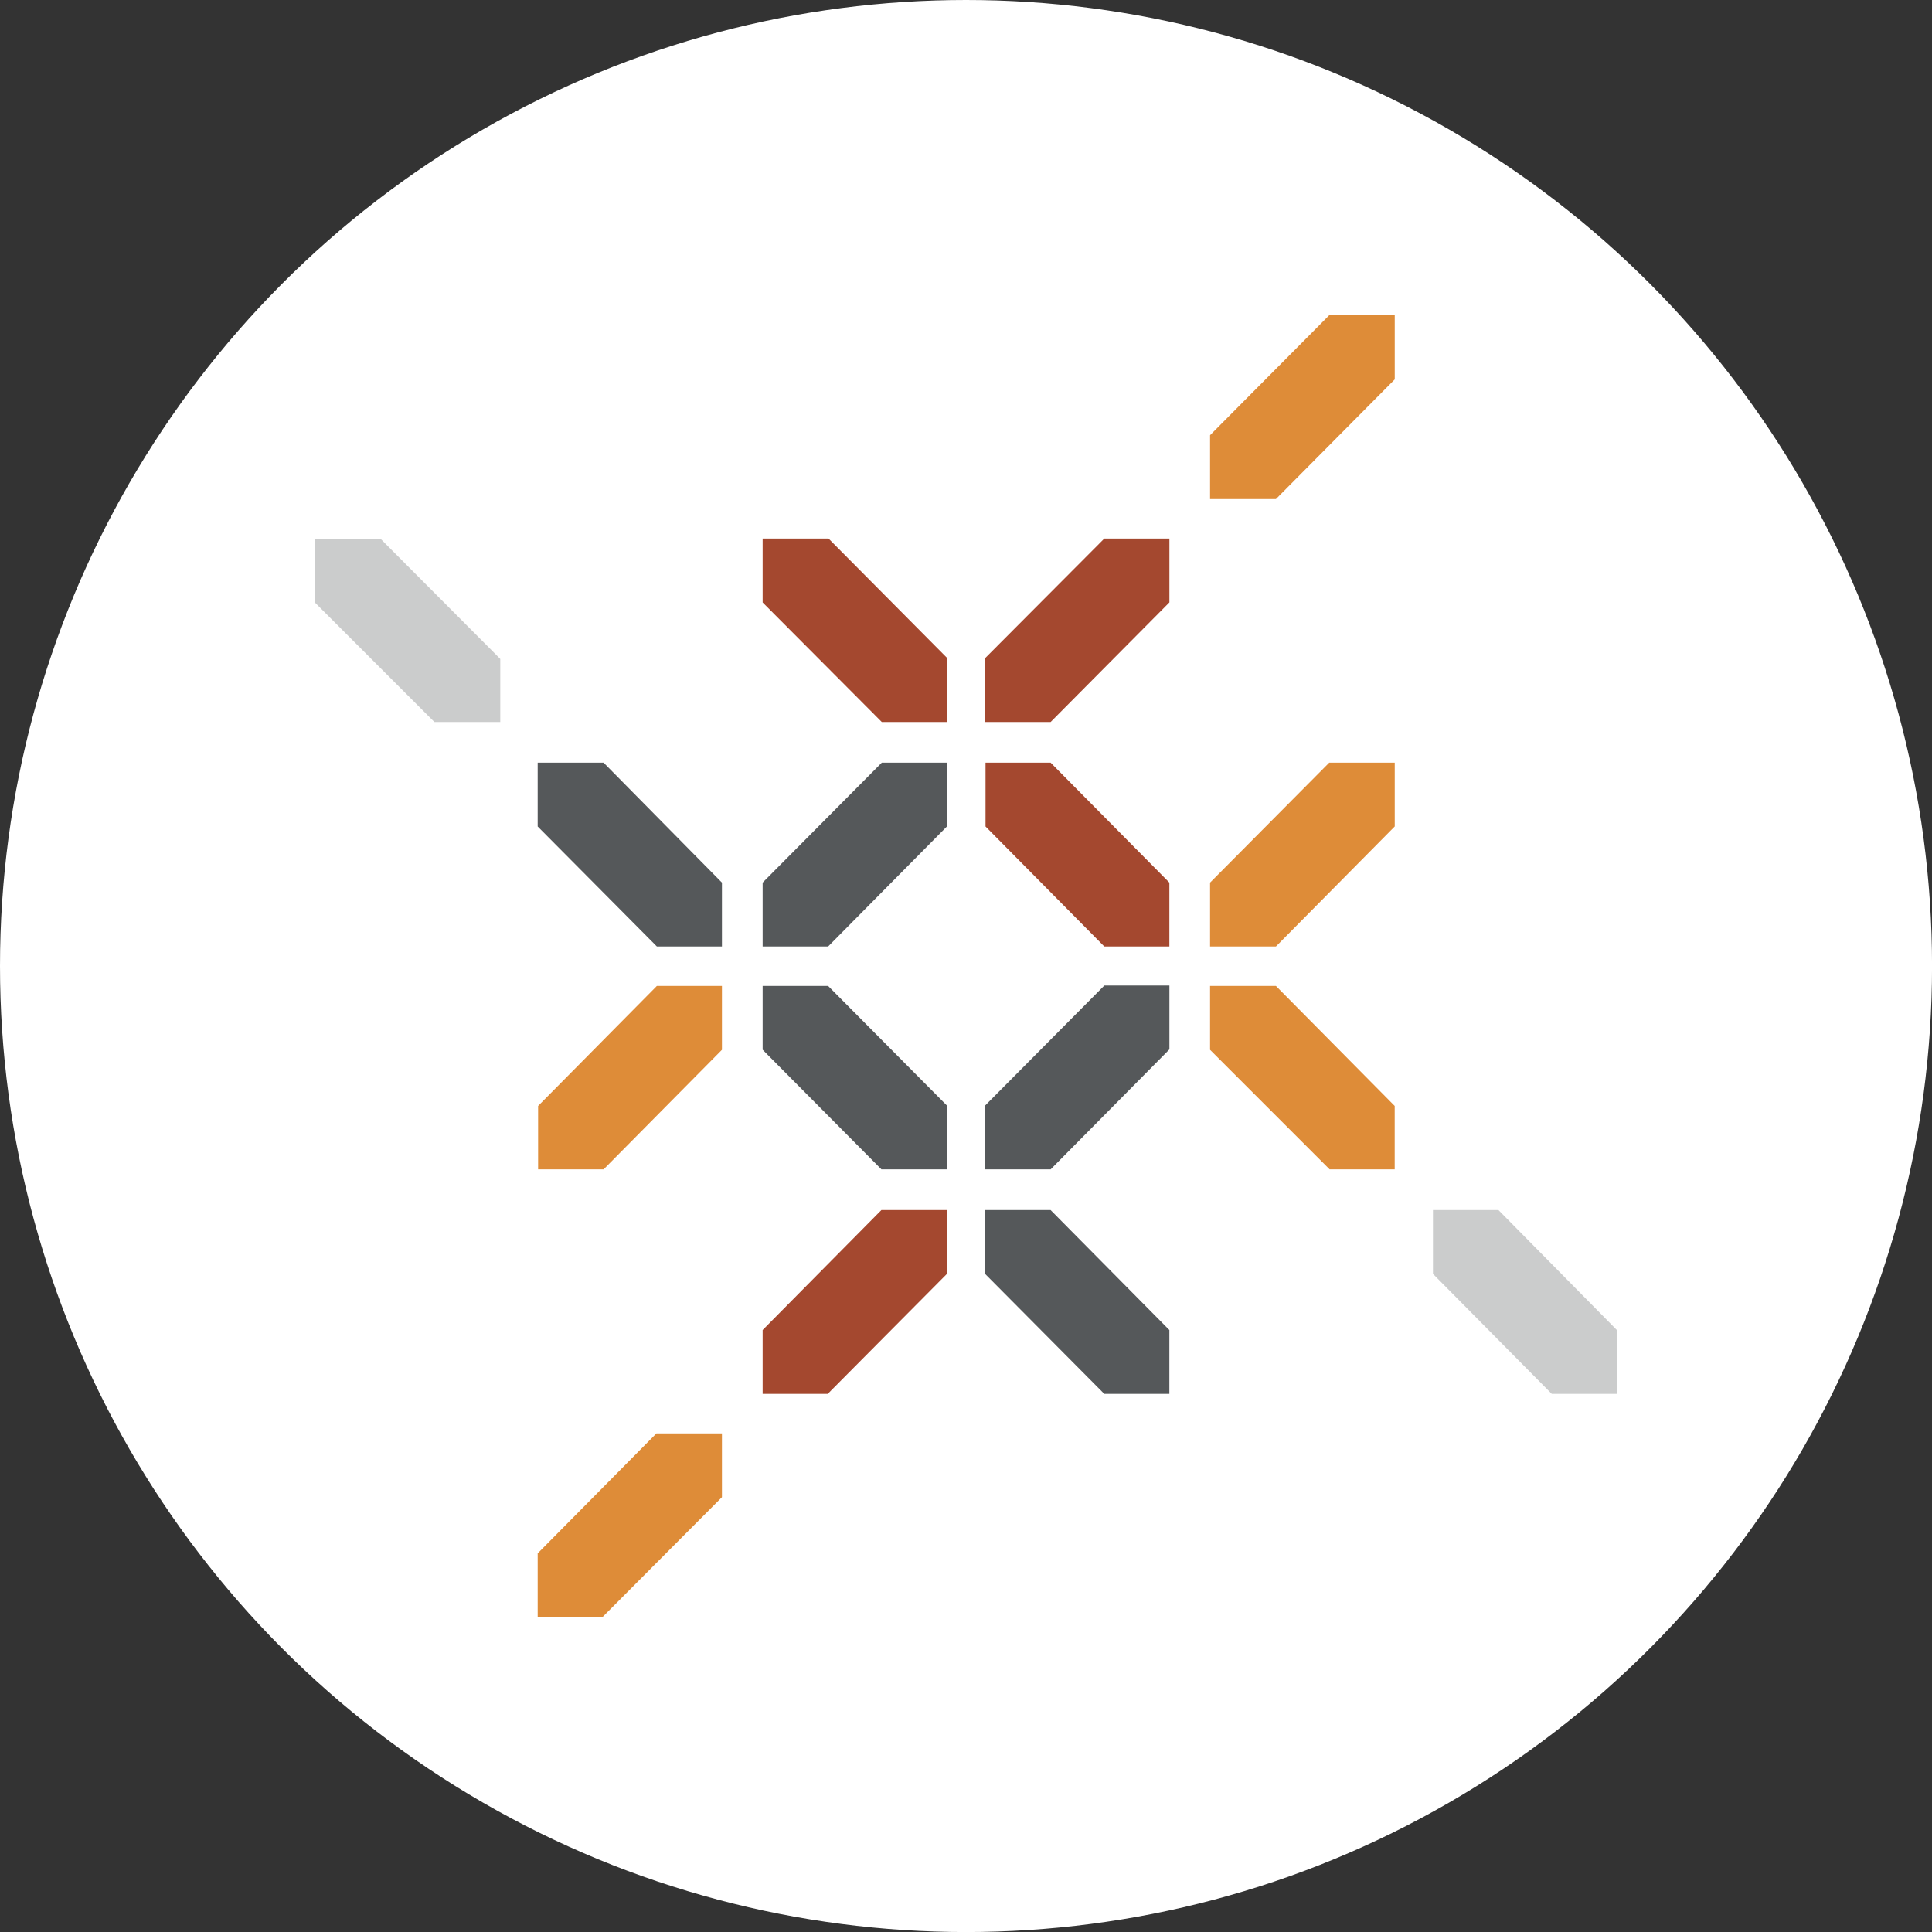 <?xml version="1.0" encoding="UTF-8"?>
<svg id="BACKGROUND" xmlns="http://www.w3.org/2000/svg" viewBox="0 0 459.57 459.57">
  <rect x="0" y="0" width="459.57" height="459.57" fill="#333333" stroke="none"/>
  <defs>
    <style>
      .cls-1 {
        fill: #cbcccc;
      }

      .cls-2 {
        fill: #de8c38;
      }

      .cls-3 {
        fill: #fff;
      }

      .cls-4 {
        fill: #55585a;
      }

      .cls-5 {
        fill: #a4482f;
      }
    </style>
  </defs>
  <circle class="cls-3" cx="229.79" cy="229.79" r="229.79"/>
  <g>
    <path class="cls-4" d="M127.9,196.6v-15.19h15.67l28.16,28.54v15.19h-15.48l-28.35-28.54Z"/>
    <path class="cls-1" d="M74.98,143.38v-15.09h15.67l28.35,28.45v15h-15.67l-28.35-28.35Z"/>
    <path class="cls-4" d="M181.41,249.72v-15.19h15.58l28.35,28.54v15.09h-15.67l-28.25-28.45ZM234.33,303.03v-15.19h15.58l28.25,28.54v15.19h-15.48l-28.35-28.54Z"/>
    <path class="cls-5" d="M234.43,196.6v-15.19h15.48l28.25,28.54v15.19h-15.48l-28.25-28.54ZM181.41,143.29v-15.19h15.67l28.25,28.45v15.19h-15.58l-28.35-28.45ZM278.17,143.29v-15.19h-15.48l-28.35,28.45v15.19h15.58l28.25-28.45Z"/>
    <path class="cls-2" d="M331.77,90.27v-15.29h-15.58l-28.35,28.54v15.19h15.67l28.25-28.45ZM331.77,196.6v-15.19h-15.58l-28.35,28.54v15.19h15.67l28.25-28.54Z"/>
    <path class="cls-4" d="M225.24,196.6v-15.19h-15.48l-28.35,28.54v15.19h15.58l28.25-28.54Z"/>
    <path class="cls-2" d="M171.73,249.72v-15.19h-15.48l-28.25,28.54v15.09h15.58l28.16-28.45Z"/>
    <path class="cls-4" d="M278.17,249.62v-15.19h-15.48l-28.35,28.54v15.19h15.58l28.25-28.54Z"/>
    <path class="cls-5" d="M225.24,303.03v-15.19h-15.58l-28.25,28.54v15.19h15.48l28.35-28.54Z"/>
    <path class="cls-2" d="M171.73,356.15v-15.19h-15.58l-28.25,28.54v15.09h15.48l28.35-28.45ZM287.84,249.72v-15.19h15.67l28.25,28.54v15.09h-15.48s-28.45-28.45-28.45-28.45Z"/>
    <path class="cls-1" d="M340.86,303.03v-15.19h15.58l28.16,28.54v15.19h-15.48s-28.25-28.54-28.25-28.54Z"/>
  </g>
</svg>